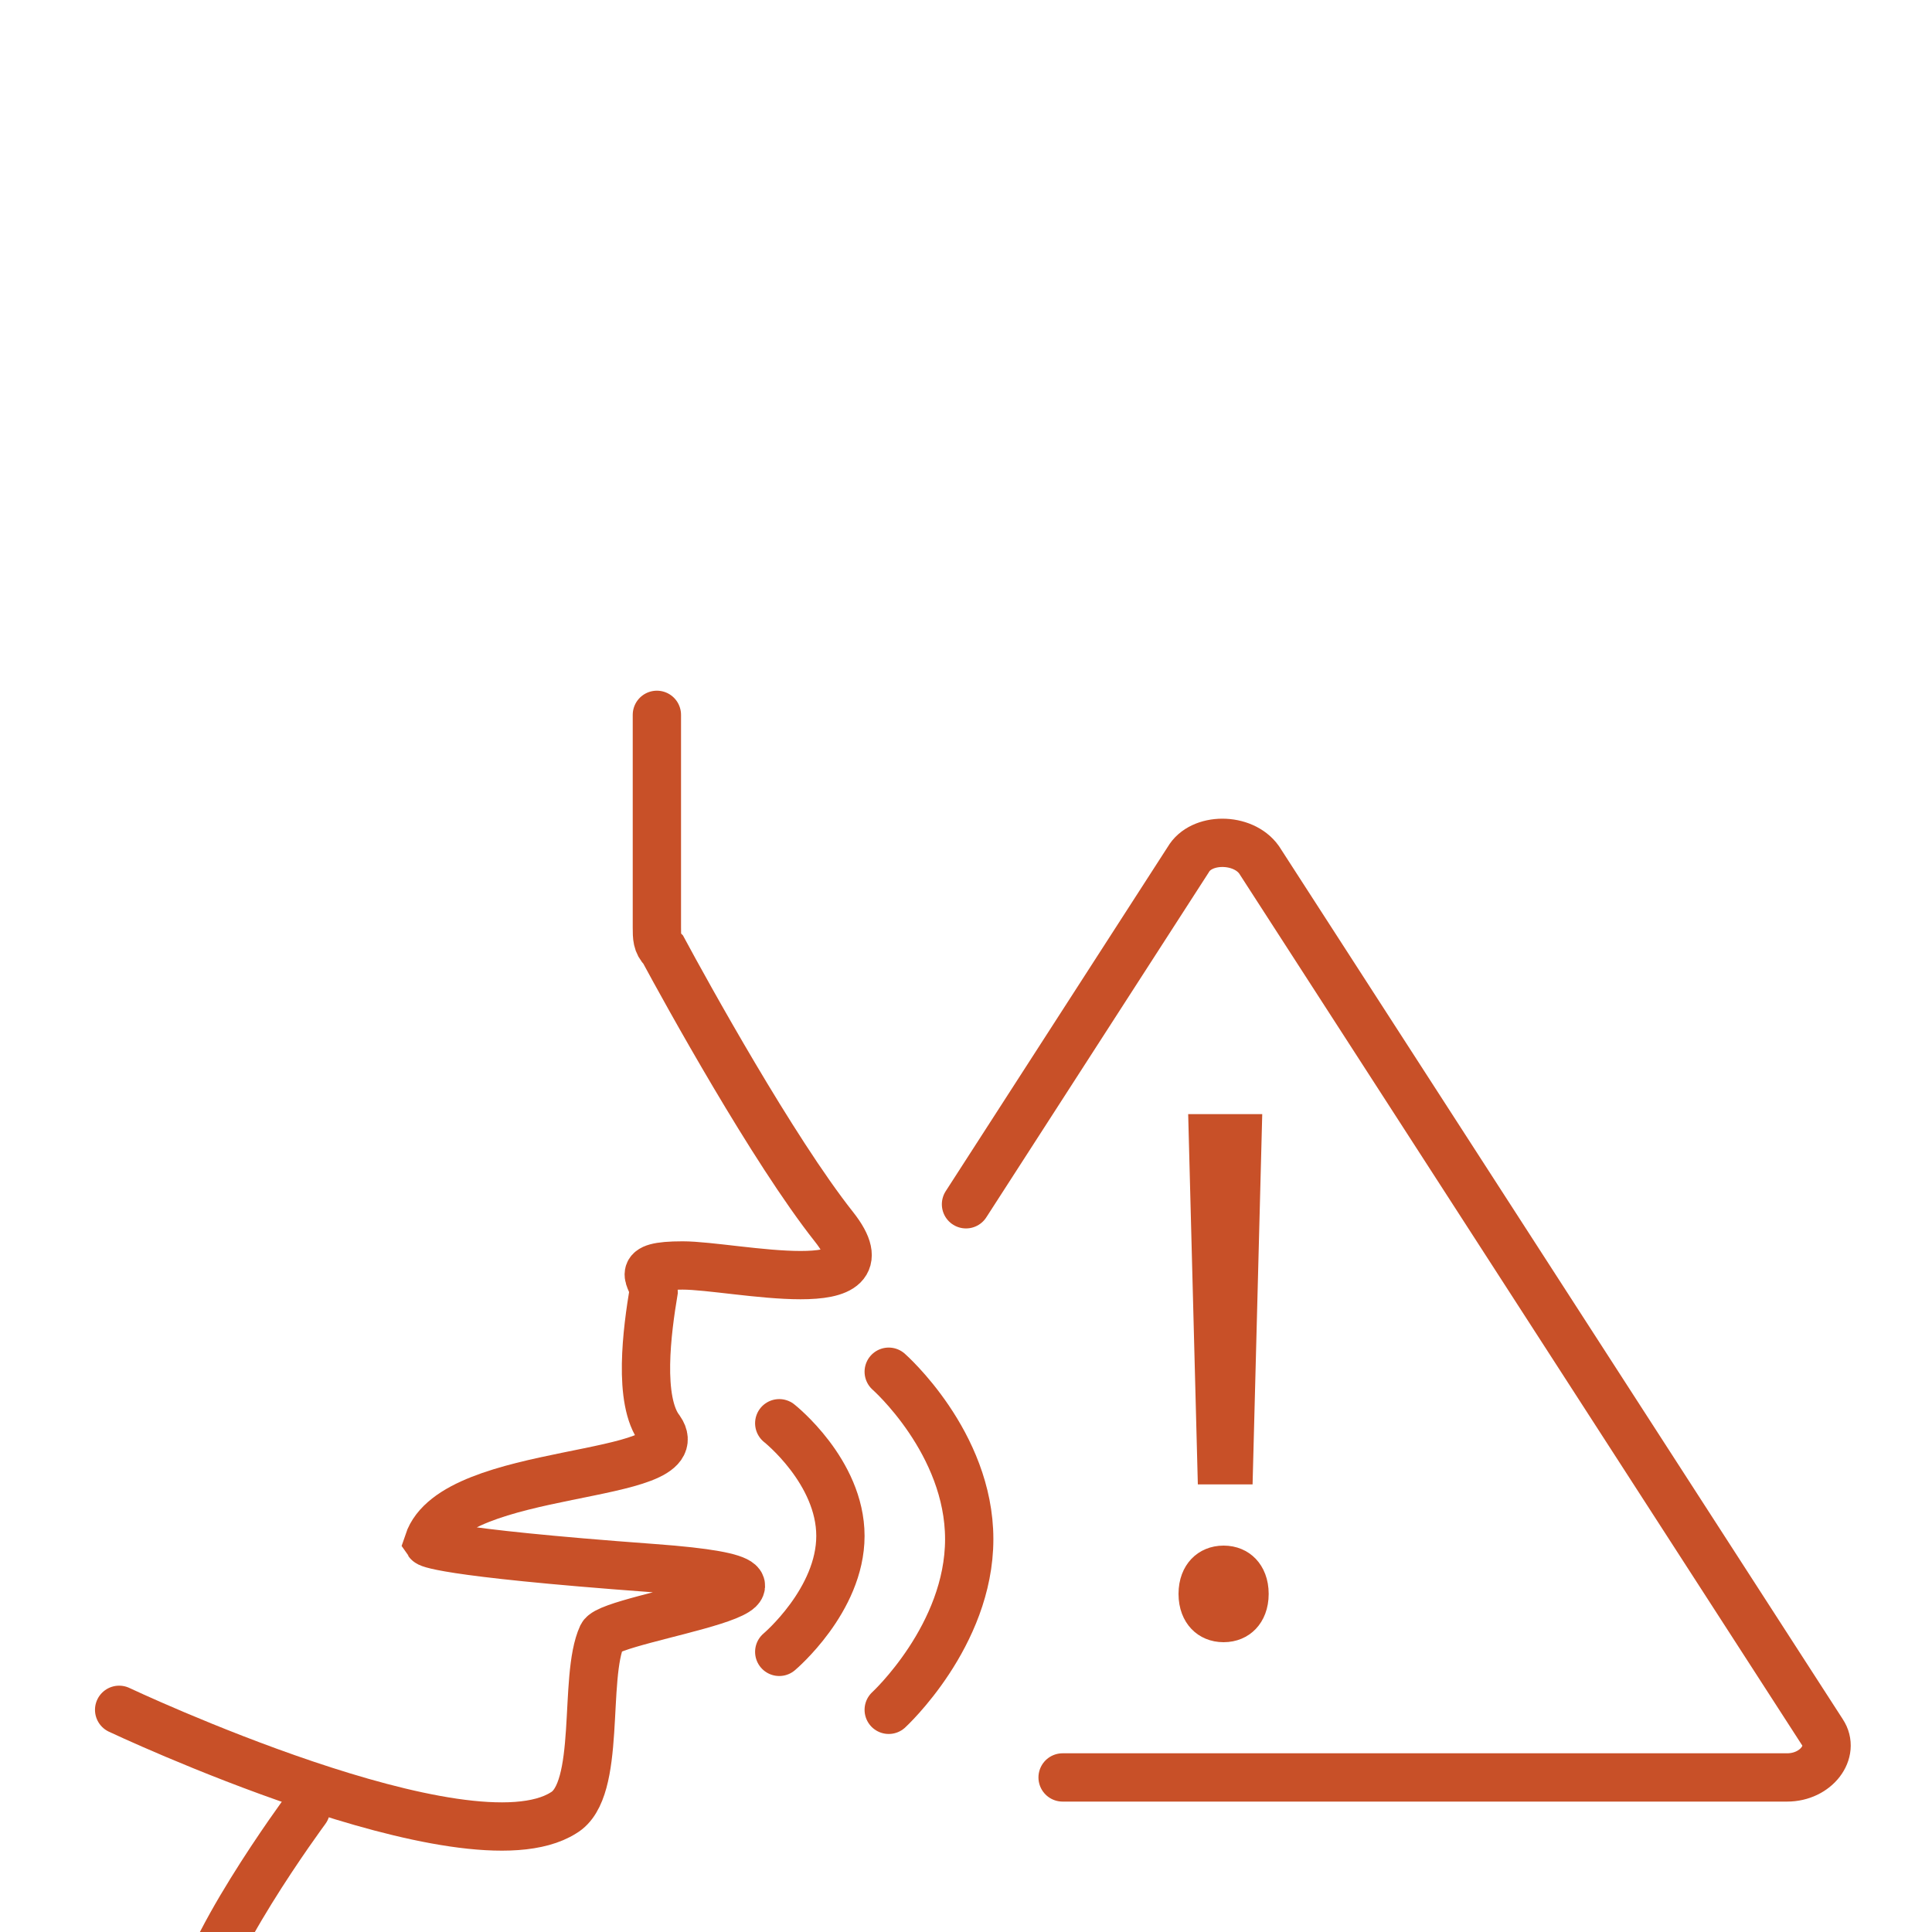 <svg id="Layer_1" data-name="Layer 1" width="50" height="50" xmlns="http://www.w3.org/2000/svg" version="1.1" viewBox="15 5 60 60">
  <defs>
    <style>
      .cls-1 {
        fill: #c85028;
        stroke-width: 0px;
      }

      .cls-2 {
        fill: none;
        stroke: #c85028;
        stroke-linecap: round;
        stroke-miterlimit: 10;
        stroke-width: 1.5px;
      }
    </style>
  </defs>
  <path class="cls-2" d="M35.4,27.2v6.6c0,.3,0,.5.2.7.7,1.3,3.4,6.2,5.3,8.6s-3.1,1.2-4.7,1.2-.9.4-.9.8c-.2,1.2-.5,3.4.2,4.3,1.1,1.6-6.4,1.1-7.2,3.5,0,0,.2.3,7,.8s-1.3,1.5-1.6,2.1c-.6,1.3,0,4.8-1.2,5.5-3,1.9-13.8-3.2-13.8-3.2"></path>
  <path class="cls-2" d="M24.5,61.2s-3.4,4.6-3.4,6.4"></path>
  <path class="cls-2" d="M39.2,49.2s1.9,1.5,1.9,3.5-1.9,3.6-1.9,3.6"></path>
  <path class="cls-2" d="M42.6,47.6s2.5,2.2,2.5,5.2-2.5,5.3-2.5,5.3"></path>
  <path class="cls-2" d="M45,42.4l6.9-10.7c.4-.7,1.7-.7,2.2,0l17.5,27.1c.4.6-.2,1.4-1.1,1.4h-22.5"></path>
  <path class="cls-1" d="M51.6,54.5c0-.9.6-1.5,1.4-1.5s1.4.6,1.4,1.5-.6,1.5-1.4,1.5-1.4-.6-1.4-1.5ZM52.2,51.1l-.3-11.5h2.3l-.3,11.5h-1.6Z"></path>
</svg>